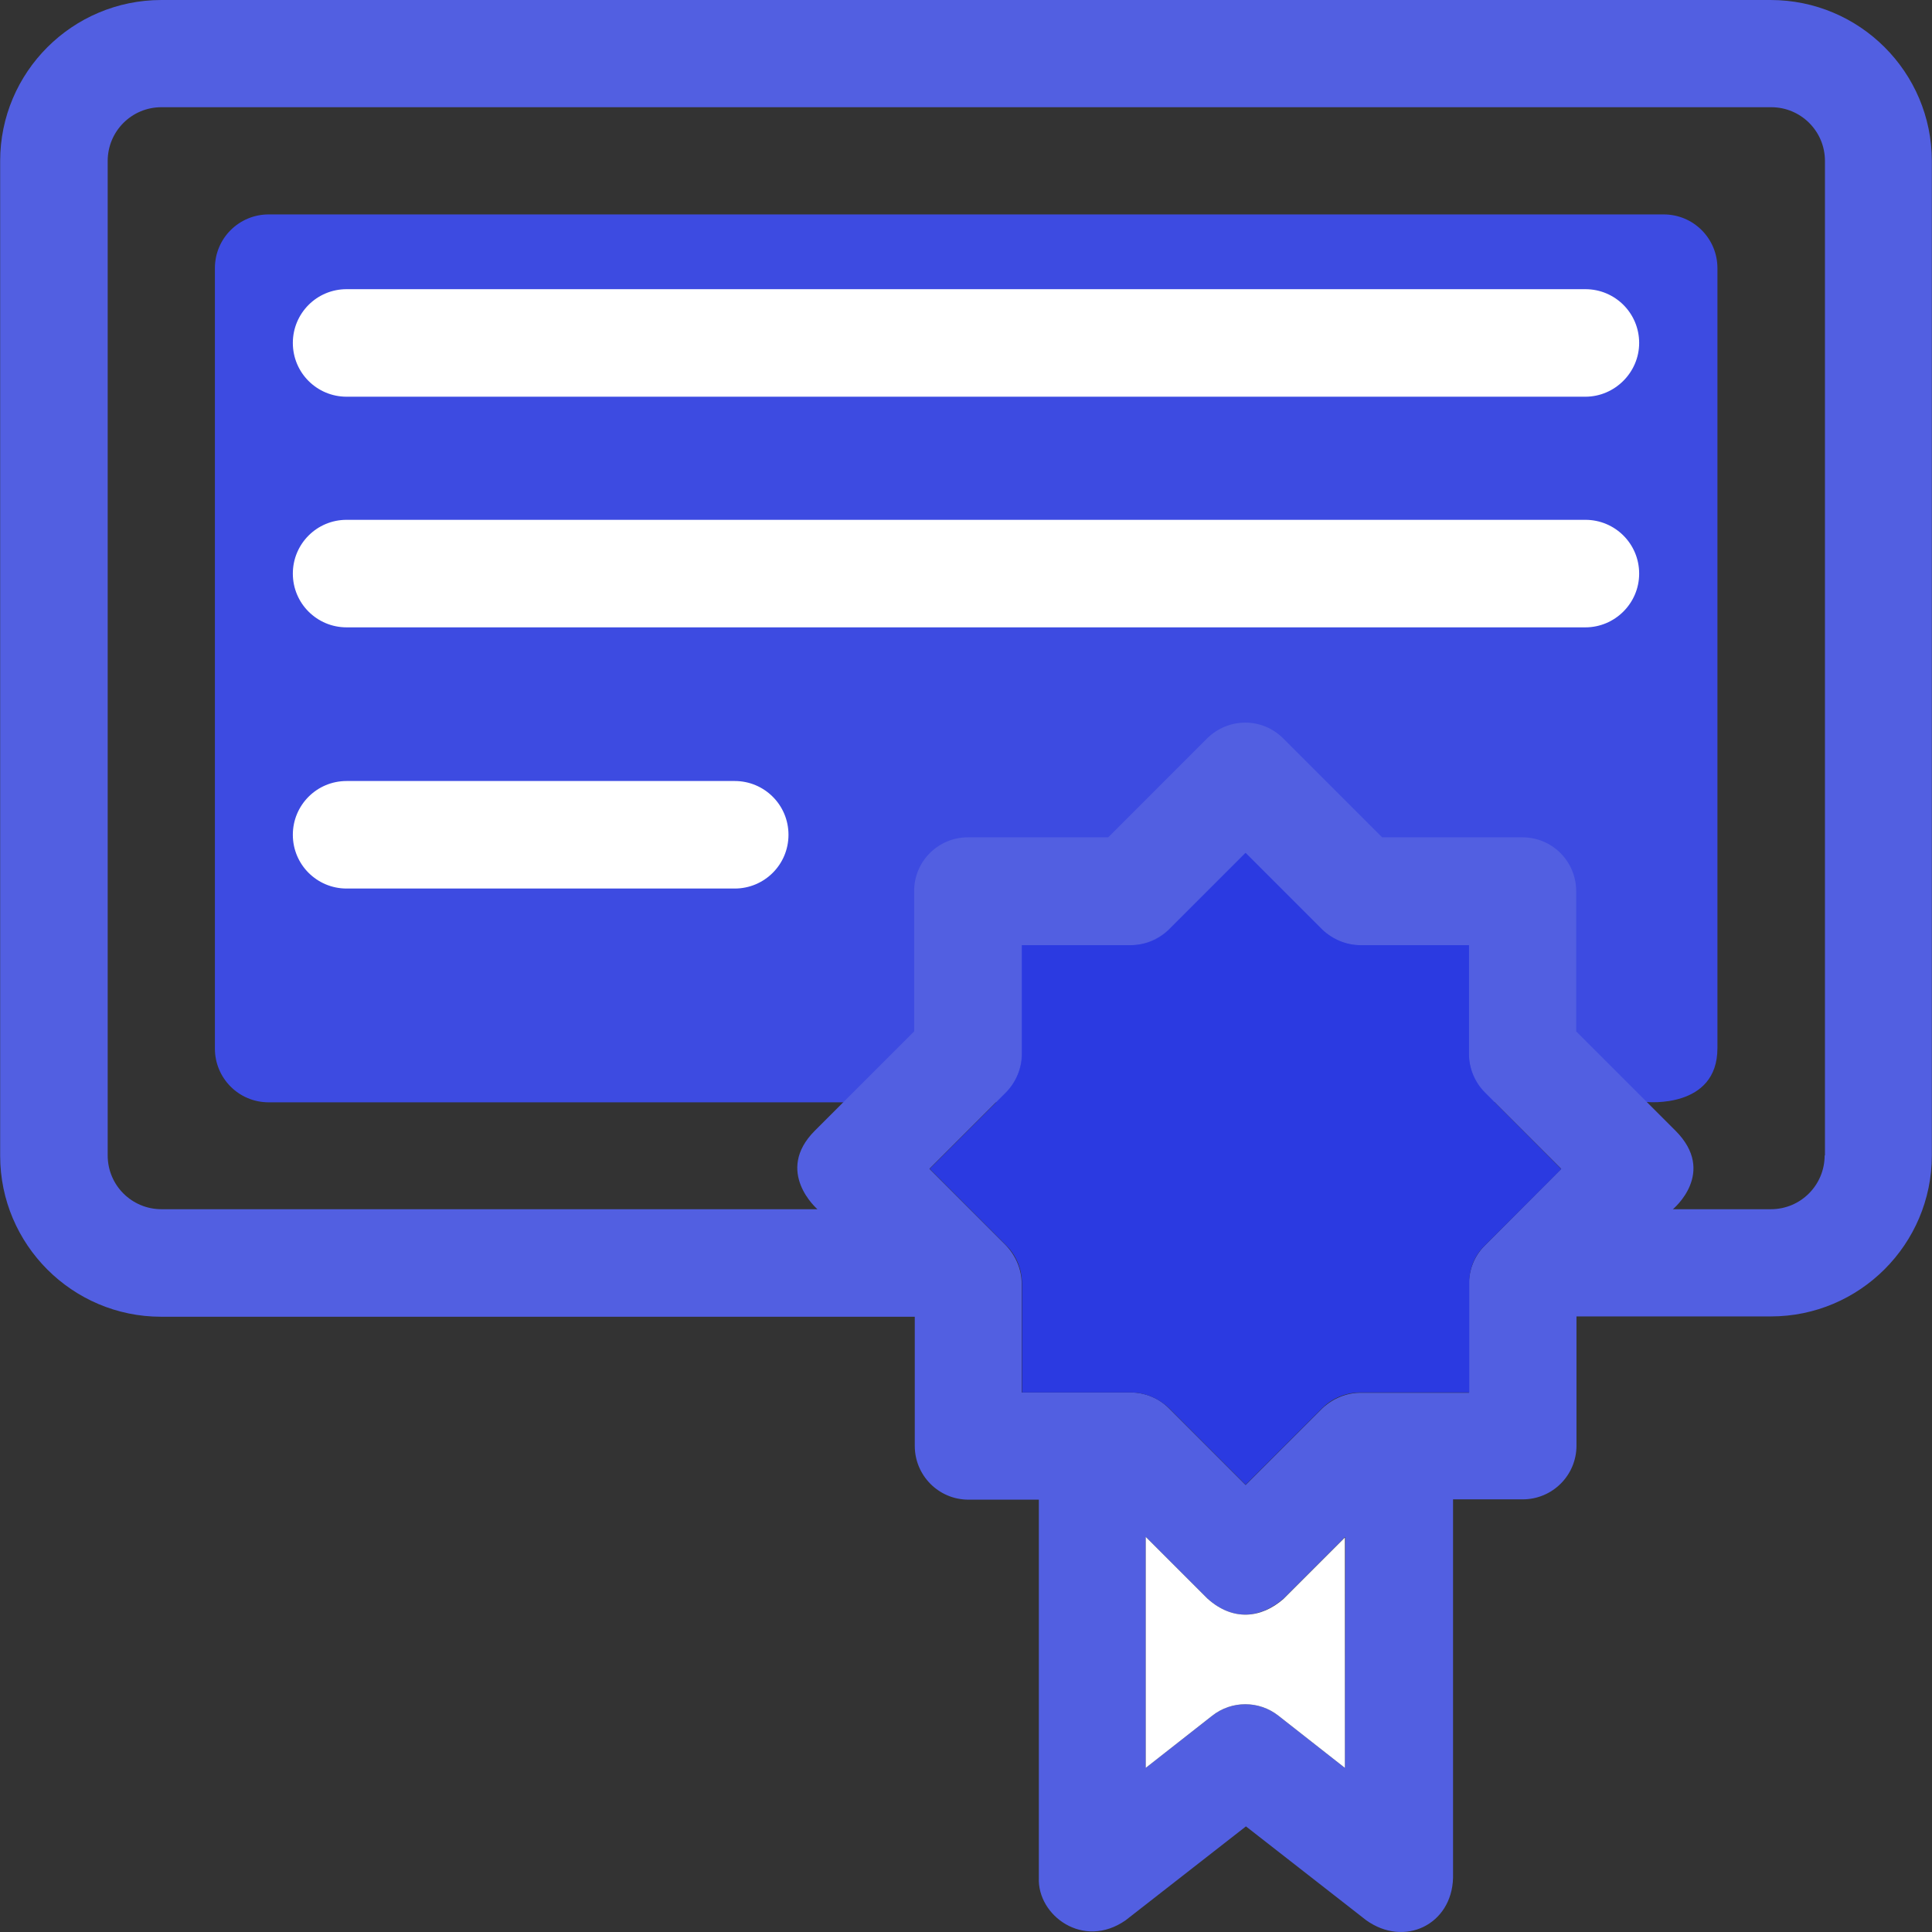 <?xml version="1.0" encoding="utf-8"?>
<svg version="1.1" id="Layer_1" x="0px" y="0px" viewBox="0 0 392.597 392.597" style="enable-background:new 0 0 392.597 392.597;" xmlns="http://www.w3.org/2000/svg">
  <rect x="0" y="0" width="392.597" height="392.597" fill="#333333" stroke="none"/>
  <path style="fill: rgb(61, 75, 225);" d="M334.642,223.935c0,0,14.352,1.422,14.352-10.925V54.497c0-6.012-4.848-10.925-10.925-10.925H54.594 c-6.012,0-10.925,4.848-10.925,10.925v158.578c0,6.012,4.848,10.925,10.925,10.925h117.01"/>
  <path style="fill: rgb(255, 255, 255);" d="M 322.165 80.614 L 70.432 80.614 C 64.42 80.614 59.507 75.766 59.507 69.689 C 59.507 63.677 64.355 58.764 70.432 58.764 L 322.165 58.764 C 328.177 58.764 333.09 63.612 333.09 69.689 C 333.091 75.701 328.113 80.614 322.165 80.614 Z"/>
  <path style="fill: rgb(255, 255, 255);" d="M 322.165 127.483 L 70.432 127.483 C 64.42 127.483 59.507 122.635 59.507 116.558 C 59.507 110.546 64.355 105.633 70.432 105.633 L 322.165 105.633 C 328.177 105.633 333.09 110.481 333.09 116.558 C 333.091 122.634 328.113 127.483 322.165 127.483 Z"/>
  <path style="fill: rgb(255, 255, 255);" d="M 149.301 180.558 L 70.432 180.558 C 64.42 180.558 59.507 175.71 59.507 169.633 C 59.507 163.621 64.355 158.708 70.432 158.708 L 149.301 158.708 C 155.313 158.708 160.226 163.556 160.226 169.633 C 160.226 175.709 155.313 180.558 149.301 180.558 Z"/>
  <path style="fill: rgb(82, 95, 225);" d="M 359.79 0 L 32.808 0 C 14.707 0 0.032 14.675 0.032 32.711 L 0.032 234.861 C 0.032 252.897 14.707 267.572 32.743 267.572 L 185.89 267.572 L 185.89 293.818 C 185.89 299.83 190.738 304.743 196.815 304.743 L 211.102 304.743 L 211.102 381.608 C 210.779 389.236 220.153 396.218 228.75 390.206 L 253.186 371.135 L 277.622 390.206 C 285.38 395.766 295.012 391.111 295.27 381.608 L 295.27 304.679 L 309.428 304.679 C 315.44 304.679 320.353 299.831 320.353 293.754 L 320.353 267.508 L 359.852 267.508 C 377.888 267.508 392.563 252.833 392.563 234.797 L 392.563 32.711 C 392.565 14.675 377.891 0 359.79 0 Z M 273.293 359.24 L 259.782 348.638 C 255.839 345.535 250.279 345.535 246.336 348.638 L 232.825 359.24 L 232.825 312.307 L 245.366 324.848 C 250.538 329.503 256.162 328.856 260.817 324.848 L 273.358 312.307 L 273.293 359.24 Z M 301.672 253.156 C 299.668 255.16 298.504 257.94 298.504 260.914 L 298.504 283.023 L 276.46 283.023 C 273.616 283.023 270.836 284.187 268.702 286.191 L 253.122 301.771 L 237.478 286.127 C 235.474 284.123 232.694 282.959 229.72 282.959 L 207.611 282.959 L 207.611 260.85 C 207.611 258.006 206.447 255.226 204.443 253.092 L 188.863 237.512 L 204.443 221.932 C 206.447 219.928 207.611 217.148 207.611 214.174 L 207.611 192.065 L 229.72 192.065 C 232.564 192.065 235.344 190.901 237.478 188.897 L 253.058 173.317 L 268.638 188.897 C 270.642 190.901 273.422 192.065 276.396 192.065 L 298.505 192.065 L 298.505 214.174 C 298.505 217.018 299.669 219.798 301.673 221.932 L 317.253 237.512 L 301.672 253.156 Z M 370.78 234.796 C 370.78 240.808 365.932 245.721 359.855 245.721 L 339.944 245.721 C 339.944 245.721 348.995 238.287 340.461 229.753 L 320.291 209.583 L 320.291 181.074 C 320.291 175.062 315.442 170.149 309.366 170.149 L 280.857 170.149 L 260.752 150.044 C 256.485 145.777 249.633 145.777 245.301 150.044 L 225.196 170.149 L 196.687 170.149 C 190.675 170.149 185.762 174.997 185.762 181.074 L 185.762 209.583 L 165.592 229.753 C 157.253 238.092 166.109 245.721 166.109 245.721 L 32.808 245.721 C 26.796 245.721 21.883 240.873 21.883 234.796 L 21.883 32.711 C 21.883 26.699 26.731 21.786 32.808 21.786 L 359.919 21.786 C 365.931 21.786 370.844 26.634 370.844 32.711 L 370.844 234.796 L 370.78 234.796 Z"/>
  <path style="fill:#FFFFFF;" d="M245.365,324.849l-12.541-12.541v46.933l13.511-10.602c3.943-3.103,9.503-3.103,13.446,0 l13.511,10.602v-46.804l-12.477,12.477C256.291,328.857,250.537,329.503,245.365,324.849z"/>
  <path style="fill: rgb(43, 58, 225);" d="M301.672,253.156l15.58-15.58l-15.58-15.644c-2.004-2.004-3.168-4.784-3.168-7.758v-22.109H276.46 c-2.844,0-5.624-1.164-7.758-3.168l-15.58-15.58l-15.58,15.58c-2.004,2.004-4.784,3.168-7.758,3.168h-22.109v22.109 c0,2.844-1.164,5.624-3.168,7.758l-15.58,15.58l15.58,15.58c2.004,2.004,3.168,4.784,3.168,7.758v22.109h22.109 c2.844,0,5.624,1.164,7.758,3.168l15.58,15.58l15.58-15.58c2.004-2.004,4.784-3.168,7.758-3.168h22.109v-22.109 C298.505,257.939,299.604,255.16,301.672,253.156z"/>
  <g/>
  <g/>
  <g/>
  <g/>
  <g/>
  <g/>
  <g/>
  <g/>
  <g/>
  <g/>
  <g/>
  <g/>
  <g/>
  <g/>
  <g/>
</svg>